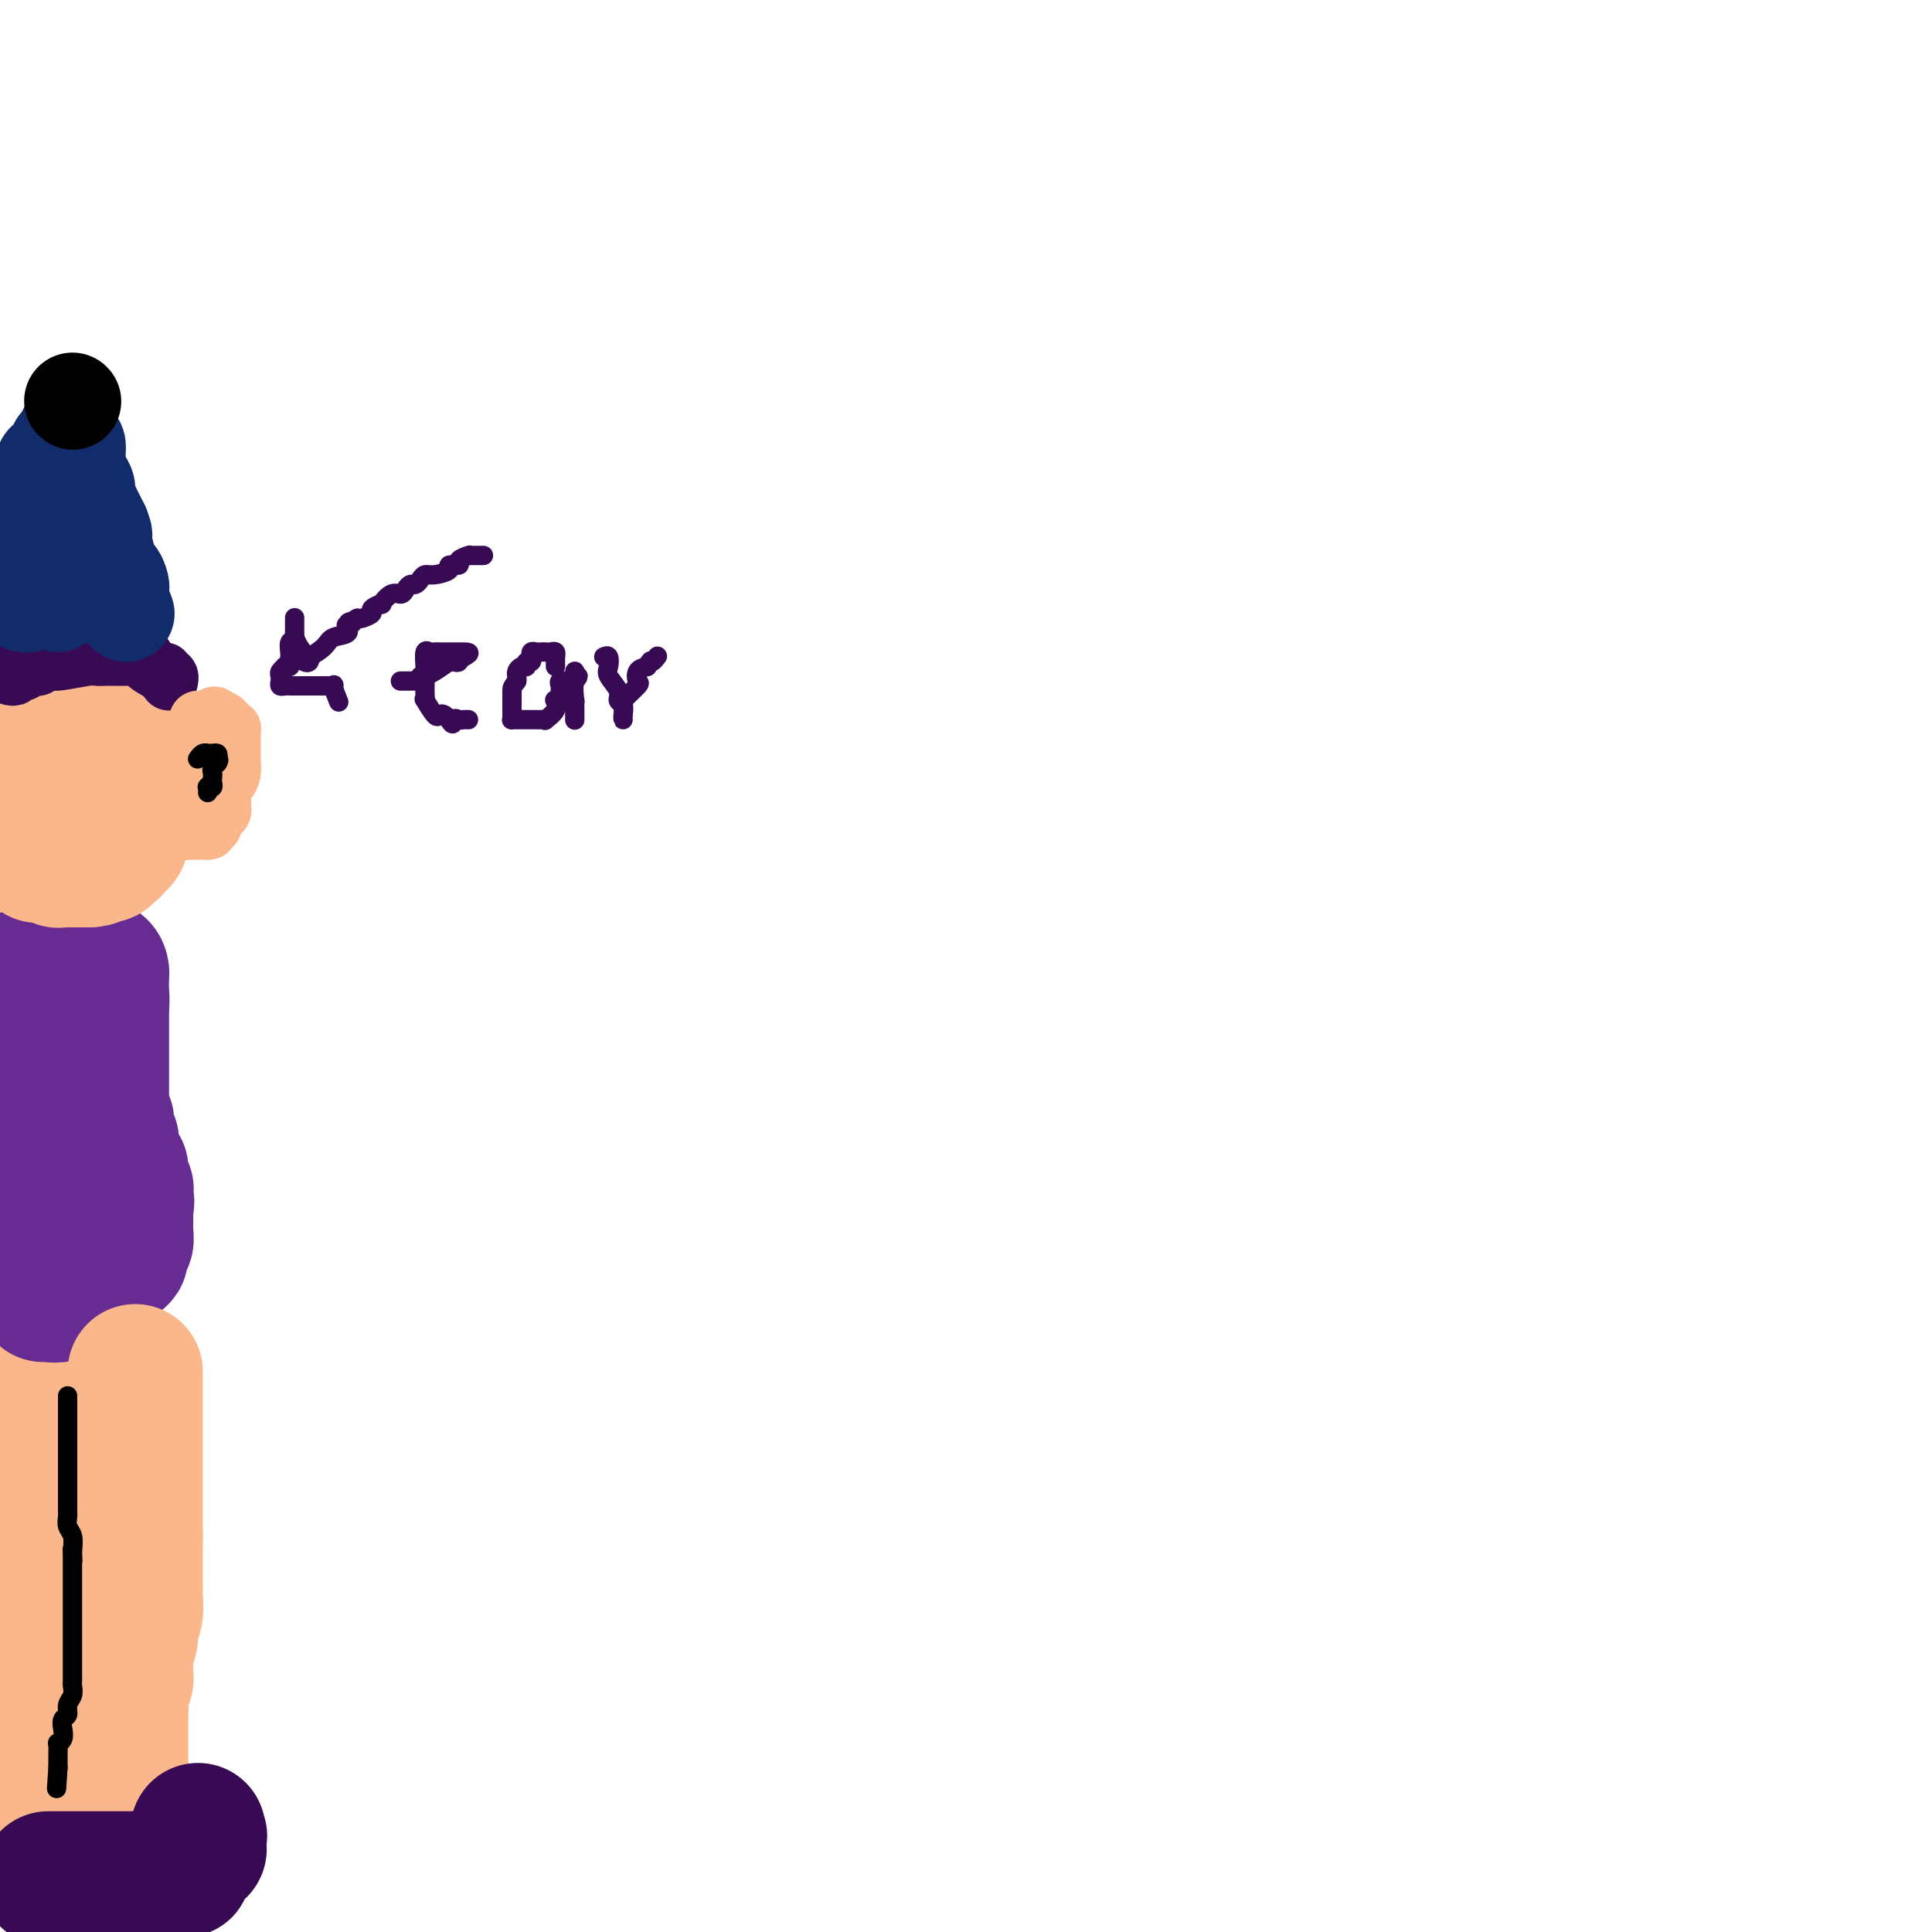 <svg viewBox='0 0 400 400' version='1.1' xmlns='http://www.w3.org/2000/svg' xmlns:xlink='http://www.w3.org/1999/xlink'><g fill='none' stroke='#FBB78C' stroke-width='28' stroke-linecap='round' stroke-linejoin='round'><path d='M7,281c-0.231,0.190 -0.462,0.379 -1,1c-0.538,0.621 -1.383,1.673 -2,2c-0.617,0.327 -1.007,-0.071 -1,0c0.007,0.071 0.409,0.610 0,1c-0.409,0.390 -1.630,0.629 -2,1c-0.370,0.371 0.111,0.874 0,1c-0.111,0.126 -0.814,-0.124 -1,0c-0.186,0.124 0.146,0.621 0,1c-0.146,0.379 -0.770,0.641 -1,1c-0.230,0.359 -0.066,0.817 0,1c0.066,0.183 0.033,0.092 0,0'/><path d='M-1,348c0.000,-0.178 0.000,-0.355 0,0c-0.000,0.355 -0.000,1.243 0,2c0.000,0.757 0.000,1.384 0,2c-0.000,0.616 -0.001,1.223 0,2c0.001,0.777 0.003,1.725 0,2c-0.003,0.275 -0.011,-0.124 0,0c0.011,0.124 0.040,0.769 0,1c-0.040,0.231 -0.150,0.048 0,0c0.150,-0.048 0.561,0.040 1,0c0.439,-0.040 0.905,-0.206 1,0c0.095,0.206 -0.182,0.784 0,1c0.182,0.216 0.822,0.068 1,0c0.178,-0.068 -0.106,-0.057 0,0c0.106,0.057 0.602,0.159 1,0c0.398,-0.159 0.699,-0.580 1,-1'/><path d='M4,357c0.778,-0.067 0.222,-0.733 0,-1c-0.222,-0.267 -0.111,-0.133 0,0'/><path d='M12,375c0.000,-0.295 0.000,-0.591 0,-1c0.000,-0.409 0.000,-0.933 0,-1c-0.000,-0.067 -0.000,0.323 0,0c0.000,-0.323 0.000,-1.357 0,-2c-0.000,-0.643 -0.000,-0.894 0,-1c0.000,-0.106 0.000,-0.069 0,0c0.000,0.069 0.000,0.168 0,0c0.000,-0.168 0.000,-0.603 0,-1c0.000,-0.397 0.000,-0.755 0,-1c0.000,-0.245 0.000,-0.378 0,-1c0.000,-0.622 0.000,-1.734 0,-2c0.000,-0.266 0.000,0.313 0,0c0.000,-0.313 0.000,-1.518 0,-2c0.000,-0.482 0.000,-0.241 0,0'/><path d='M12,363c0.000,-2.257 0.000,-1.901 0,-2c-0.000,-0.099 -0.000,-0.653 0,-1c0.000,-0.347 0.000,-0.488 0,-1c-0.000,-0.512 -0.000,-1.394 0,-2c0.000,-0.606 0.000,-0.936 0,-1c0.000,-0.064 0.000,0.136 0,0c0.000,-0.136 0.000,-0.609 0,-1c0.000,-0.391 0.000,-0.700 0,-1c0.000,-0.300 0.000,-0.591 0,-1c0.000,-0.409 0.000,-0.935 0,-1c0.000,-0.065 0.000,0.332 0,0c0.000,-0.332 0.000,-1.394 0,-2c0.000,-0.606 -0.000,-0.758 0,-1c0.000,-0.242 0.000,-0.575 0,-1c0.000,-0.425 0.000,-0.941 0,-1c0.000,-0.059 0.000,0.338 0,0c0.000,-0.338 0.000,-1.410 0,-2c0.000,-0.590 0.000,-0.697 0,-1c0.000,-0.303 0.000,-0.802 0,-1c0.000,-0.198 0.000,-0.096 0,0c0.000,0.096 0.000,0.184 0,0c0.000,-0.184 0.000,-0.641 0,-1c0.000,-0.359 0.000,-0.621 0,-1c0.000,-0.379 0.000,-0.876 0,-1c0.000,-0.124 0.000,0.124 0,0c0.000,-0.124 0.000,-0.621 0,-1c0.000,-0.379 0.000,-0.641 0,-1c0.000,-0.359 0.000,-0.817 0,-1c0.000,-0.183 0.000,-0.092 0,0'/><path d='M12,337c-0.016,-4.119 -0.057,-1.418 0,-1c0.057,0.418 0.212,-1.447 0,-2c-0.212,-0.553 -0.793,0.206 -1,0c-0.207,-0.206 -0.041,-1.377 0,-2c0.041,-0.623 -0.041,-0.696 0,-1c0.041,-0.304 0.207,-0.837 0,-1c-0.207,-0.163 -0.788,0.043 -1,0c-0.212,-0.043 -0.057,-0.337 0,-1c0.057,-0.663 0.015,-1.697 0,-2c-0.015,-0.303 -0.003,0.125 0,0c0.003,-0.125 -0.003,-0.803 0,-1c0.003,-0.197 0.015,0.088 0,0c-0.015,-0.088 -0.057,-0.548 0,-1c0.057,-0.452 0.211,-0.896 0,-1c-0.211,-0.104 -0.789,0.131 -1,0c-0.211,-0.131 -0.057,-0.627 0,-1c0.057,-0.373 0.015,-0.624 0,-1c-0.015,-0.376 -0.004,-0.879 0,-1c0.004,-0.121 0.001,0.139 0,0c-0.001,-0.139 -0.000,-0.678 0,-1c0.000,-0.322 0.000,-0.428 0,-1c-0.000,-0.572 -0.000,-1.611 0,-2c0.000,-0.389 0.000,-0.128 0,0c-0.000,0.128 -0.000,0.122 0,0c0.000,-0.122 0.000,-0.362 0,-1c-0.000,-0.638 -0.000,-1.676 0,-2c0.000,-0.324 0.000,0.067 0,0c-0.000,-0.067 -0.000,-0.590 0,-1c0.000,-0.410 0.000,-0.705 0,-1'/><path d='M9,312c-0.464,-4.067 -0.125,-1.734 0,-1c0.125,0.734 0.037,-0.132 0,-1c-0.037,-0.868 -0.024,-1.738 0,-2c0.024,-0.262 0.058,0.085 0,0c-0.058,-0.085 -0.209,-0.600 0,-1c0.209,-0.400 0.778,-0.684 1,-1c0.222,-0.316 0.098,-0.663 0,-1c-0.098,-0.337 -0.170,-0.663 0,-1c0.170,-0.337 0.582,-0.686 1,-1c0.418,-0.314 0.843,-0.594 1,-1c0.157,-0.406 0.045,-0.939 0,-1c-0.045,-0.061 -0.022,0.349 0,0c0.022,-0.349 0.044,-1.455 0,-2c-0.044,-0.545 -0.155,-0.527 0,-1c0.155,-0.473 0.576,-1.437 1,-2c0.424,-0.563 0.849,-0.724 1,-1c0.151,-0.276 0.027,-0.665 0,-1c-0.027,-0.335 0.044,-0.616 0,-1c-0.044,-0.384 -0.204,-0.873 0,-1c0.204,-0.127 0.773,0.106 1,0c0.227,-0.106 0.114,-0.553 0,-1'/><path d='M15,291c0.929,-3.488 0.253,-1.708 0,-1c-0.253,0.708 -0.082,0.343 0,0c0.082,-0.343 0.074,-0.665 0,-1c-0.074,-0.335 -0.216,-0.682 0,-1c0.216,-0.318 0.790,-0.606 1,-1c0.210,-0.394 0.056,-0.893 0,-1c-0.056,-0.107 -0.015,0.179 0,0c0.015,-0.179 0.004,-0.822 0,-1c-0.004,-0.178 -0.001,0.110 0,0c0.001,-0.110 0.000,-0.617 0,-1c-0.000,-0.383 -0.000,-0.640 0,-1c0.000,-0.360 0.000,-0.821 0,-1c-0.000,-0.179 -0.000,-0.076 0,0c0.000,0.076 0.000,0.125 0,0c-0.000,-0.125 -0.000,-0.425 0,-1c0.000,-0.575 0.000,-1.424 0,-2c-0.000,-0.576 -0.000,-0.879 0,-1c0.000,-0.121 0.000,-0.061 0,0'/></g>
<g fill='none' stroke='#672C91' stroke-width='28' stroke-linecap='round' stroke-linejoin='round'><path d='M9,268c0.182,-0.035 0.365,-0.070 1,0c0.635,0.070 1.723,0.244 2,0c0.277,-0.244 -0.257,-0.906 0,-1c0.257,-0.094 1.305,0.379 2,0c0.695,-0.379 1.037,-1.612 1,-2c-0.037,-0.388 -0.452,0.069 0,0c0.452,-0.069 1.770,-0.664 3,-1c1.230,-0.336 2.372,-0.412 3,-1c0.628,-0.588 0.742,-1.686 1,-2c0.258,-0.314 0.661,0.156 1,0c0.339,-0.156 0.613,-0.939 1,-1c0.387,-0.061 0.888,0.601 1,0c0.112,-0.601 -0.166,-2.464 0,-3c0.166,-0.536 0.777,0.256 1,0c0.223,-0.256 0.060,-1.560 0,-2c-0.060,-0.440 -0.016,-0.016 0,0c0.016,0.016 0.004,-0.377 0,-1c-0.004,-0.623 -0.001,-1.475 0,-2c0.001,-0.525 0.000,-0.721 0,-1c-0.000,-0.279 -0.000,-0.639 0,-1'/><path d='M26,250c0.463,-1.903 0.120,-1.161 0,-1c-0.120,0.161 -0.017,-0.257 0,-1c0.017,-0.743 -0.051,-1.809 0,-2c0.051,-0.191 0.220,0.492 0,0c-0.220,-0.492 -0.829,-2.159 -1,-3c-0.171,-0.841 0.098,-0.855 0,-1c-0.098,-0.145 -0.561,-0.420 -1,-1c-0.439,-0.580 -0.853,-1.465 -1,-2c-0.147,-0.535 -0.025,-0.721 0,-1c0.025,-0.279 -0.046,-0.652 0,-1c0.046,-0.348 0.210,-0.671 0,-1c-0.210,-0.329 -0.792,-0.665 -1,-1c-0.208,-0.335 -0.042,-0.669 0,-1c0.042,-0.331 -0.041,-0.658 0,-1c0.041,-0.342 0.207,-0.697 0,-1c-0.207,-0.303 -0.788,-0.552 -1,-1c-0.212,-0.448 -0.057,-1.093 0,-2c0.057,-0.907 0.015,-2.075 0,-3c-0.015,-0.925 -0.004,-1.608 0,-2c0.004,-0.392 0.001,-0.494 0,-1c-0.001,-0.506 -0.000,-1.417 0,-2c0.000,-0.583 0.000,-0.839 0,-1c-0.000,-0.161 -0.000,-0.227 0,-1c0.000,-0.773 0.000,-2.254 0,-3c-0.000,-0.746 -0.000,-0.758 0,-1c0.000,-0.242 0.000,-0.712 0,-1c-0.000,-0.288 -0.000,-0.392 0,-1c0.000,-0.608 0.000,-1.720 0,-2c-0.000,-0.280 -0.000,0.271 0,0c0.000,-0.271 0.000,-1.363 0,-2c-0.000,-0.637 -0.000,-0.818 0,-1'/><path d='M21,208c-0.774,-6.630 -0.207,-2.207 0,-1c0.207,1.207 0.056,-0.804 0,-2c-0.056,-1.196 -0.017,-1.578 0,-2c0.017,-0.422 0.011,-0.884 0,-1c-0.011,-0.116 -0.027,0.112 0,0c0.027,-0.112 0.096,-0.566 0,-1c-0.096,-0.434 -0.357,-0.848 -1,-1c-0.643,-0.152 -1.667,-0.041 -2,0c-0.333,0.041 0.026,0.011 0,0c-0.026,-0.011 -0.438,-0.003 -1,0c-0.562,0.003 -1.274,0.001 -2,0c-0.726,-0.001 -1.465,-0.000 -2,0c-0.535,0.000 -0.864,0.000 -1,0c-0.136,-0.000 -0.078,-0.000 0,0c0.078,0.000 0.176,0.000 0,0c-0.176,-0.000 -0.624,-0.000 -1,0c-0.376,0.000 -0.679,0.000 -1,0c-0.321,-0.000 -0.661,-0.000 -1,0'/><path d='M9,200c-2.083,0.423 -1.290,2.480 -1,4c0.290,1.520 0.078,2.501 0,3c-0.078,0.499 -0.021,0.515 0,1c0.021,0.485 0.006,1.438 0,2c-0.006,0.562 -0.002,0.732 0,1c0.002,0.268 0.000,0.634 0,1c-0.000,0.366 -0.000,0.732 0,1c0.000,0.268 0.000,0.438 0,1c-0.000,0.562 -0.001,1.516 0,2c0.001,0.484 0.004,0.497 0,1c-0.004,0.503 -0.016,1.496 0,2c0.016,0.504 0.061,0.520 0,1c-0.061,0.480 -0.226,1.423 0,2c0.226,0.577 0.845,0.789 1,1c0.155,0.211 -0.152,0.423 0,1c0.152,0.577 0.762,1.520 1,2c0.238,0.480 0.102,0.497 0,1c-0.102,0.503 -0.171,1.491 0,2c0.171,0.509 0.582,0.539 1,1c0.418,0.461 0.844,1.354 1,2c0.156,0.646 0.042,1.047 0,1c-0.042,-0.047 -0.011,-0.541 0,0c0.011,0.541 0.003,2.116 0,3c-0.003,0.884 -0.002,1.076 0,1c0.002,-0.076 0.003,-0.421 0,0c-0.003,0.421 -0.011,1.608 0,2c0.011,0.392 0.041,-0.010 0,0c-0.041,0.010 -0.155,0.431 0,1c0.155,0.569 0.577,1.284 1,2'/><path d='M13,242c0.774,3.216 0.207,1.257 0,1c-0.207,-0.257 -0.056,1.188 0,2c0.056,0.812 0.015,0.990 0,1c-0.015,0.010 -0.004,-0.147 0,0c0.004,0.147 0.001,0.599 0,1c-0.001,0.401 -0.000,0.752 0,1c0.000,0.248 0.000,0.395 0,1c-0.000,0.605 -0.000,1.668 0,2c0.000,0.332 0.000,-0.069 0,0c-0.000,0.069 -0.000,0.606 0,1c0.000,0.394 0.000,0.645 0,1c-0.000,0.355 -0.000,0.816 0,1c0.000,0.184 0.000,0.092 0,0'/></g>
<g fill='none' stroke='#FBB78C' stroke-width='28' stroke-linecap='round' stroke-linejoin='round'><path d='M28,284c0.000,0.658 0.000,1.316 0,2c0.000,0.684 0.000,1.396 0,2c0.000,0.604 0.000,1.102 0,2c-0.000,0.898 0.000,2.196 0,3c0.000,0.804 -0.000,1.112 0,2c0.000,0.888 0.000,2.355 0,3c0.000,0.645 0.000,0.467 0,1c0.000,0.533 -0.000,1.775 0,2c0.000,0.225 -0.000,-0.569 0,0c0.000,0.569 0.000,2.499 0,3c-0.000,0.501 -0.000,-0.429 0,0c0.000,0.429 0.000,2.215 0,3c-0.000,0.785 0.000,0.567 0,1c0.000,0.433 -0.000,1.516 0,2c0.000,0.484 0.000,0.367 0,1c0.000,0.633 -0.000,2.015 0,3c0.000,0.985 0.000,1.573 0,2c0.000,0.427 -0.000,0.693 0,1c0.000,0.307 0.000,0.653 0,1'/><path d='M28,318c0.000,5.354 0.000,1.738 0,1c-0.000,-0.738 -0.000,1.401 0,2c0.000,0.599 0.000,-0.344 0,0c-0.000,0.344 -0.000,1.974 0,3c0.000,1.026 0.001,1.446 0,2c-0.001,0.554 -0.004,1.241 0,2c0.004,0.759 0.016,1.592 0,2c-0.016,0.408 -0.061,0.393 0,1c0.061,0.607 0.226,1.835 0,3c-0.226,1.165 -0.845,2.265 -1,3c-0.155,0.735 0.154,1.104 0,2c-0.154,0.896 -0.772,2.318 -1,3c-0.228,0.682 -0.065,0.623 0,1c0.065,0.377 0.031,1.189 0,2c-0.031,0.811 -0.061,1.622 0,2c0.061,0.378 0.212,0.322 0,1c-0.212,0.678 -0.789,2.090 -1,3c-0.211,0.910 -0.057,1.319 0,2c0.057,0.681 0.015,1.634 0,2c-0.015,0.366 -0.004,0.143 0,1c0.004,0.857 0.001,2.792 0,4c-0.001,1.208 -0.000,1.688 0,2c0.000,0.312 0.000,0.454 0,1c-0.000,0.546 -0.000,1.494 0,2c0.000,0.506 0.000,0.569 0,1c-0.000,0.431 -0.000,1.229 0,2c0.000,0.771 0.000,1.516 0,2c-0.000,0.484 -0.000,0.707 0,1c0.000,0.293 0.000,0.656 0,1c-0.000,0.344 -0.000,0.670 0,1c0.000,0.330 0.000,0.665 0,1'/><path d='M25,374c-0.448,8.841 -0.067,2.942 0,1c0.067,-1.942 -0.178,0.072 0,1c0.178,0.928 0.780,0.769 1,1c0.220,0.231 0.059,0.853 0,1c-0.059,0.147 -0.016,-0.182 0,0c0.016,0.182 0.004,0.876 0,1c-0.004,0.124 -0.001,-0.320 0,0c0.001,0.320 0.000,1.405 0,2c-0.000,0.595 -0.000,0.699 0,1c0.000,0.301 0.000,0.800 0,1c-0.000,0.200 -0.000,0.100 0,0'/><path d='M18,150c0.120,-0.007 0.239,-0.014 0,0c-0.239,0.014 -0.838,0.050 -1,0c-0.162,-0.050 0.111,-0.187 0,0c-0.111,0.187 -0.608,0.696 -1,1c-0.392,0.304 -0.680,0.401 -1,1c-0.320,0.599 -0.672,1.699 -1,2c-0.328,0.301 -0.631,-0.196 -1,0c-0.369,0.196 -0.802,1.085 -1,2c-0.198,0.915 -0.161,1.856 0,2c0.161,0.144 0.446,-0.508 0,0c-0.446,0.508 -1.622,2.178 -2,3c-0.378,0.822 0.042,0.798 0,1c-0.042,0.202 -0.547,0.632 -1,1c-0.453,0.368 -0.853,0.676 -1,1c-0.147,0.324 -0.042,0.664 0,1c0.042,0.336 0.021,0.668 0,1'/><path d='M8,166c-1.713,2.731 -0.994,1.559 -1,1c-0.006,-0.559 -0.737,-0.503 -1,0c-0.263,0.503 -0.056,1.455 0,2c0.056,0.545 -0.037,0.685 0,1c0.037,0.315 0.206,0.805 0,1c-0.206,0.195 -0.787,0.095 -1,0c-0.213,-0.095 -0.058,-0.185 0,0c0.058,0.185 0.019,0.646 0,1c-0.019,0.354 -0.016,0.603 0,1c0.016,0.397 0.047,0.943 0,1c-0.047,0.057 -0.170,-0.373 0,0c0.170,0.373 0.633,1.550 1,2c0.367,0.450 0.636,0.173 1,0c0.364,-0.173 0.822,-0.244 1,0c0.178,0.244 0.076,0.801 0,1c-0.076,0.199 -0.125,0.039 0,0c0.125,-0.039 0.424,0.042 1,0c0.576,-0.042 1.429,-0.207 2,0c0.571,0.207 0.860,0.788 1,1c0.140,0.212 0.131,0.057 0,0c-0.131,-0.057 -0.385,-0.015 0,0c0.385,0.015 1.409,0.004 2,0c0.591,-0.004 0.750,-0.001 1,0c0.250,0.001 0.593,0.000 1,0c0.407,-0.000 0.879,-0.000 1,0c0.121,0.000 -0.108,0.000 0,0c0.108,-0.000 0.554,-0.000 1,0'/><path d='M18,178c2.244,0.082 1.854,-0.714 2,-1c0.146,-0.286 0.827,-0.062 1,0c0.173,0.062 -0.161,-0.039 0,0c0.161,0.039 0.817,0.218 1,0c0.183,-0.218 -0.108,-0.832 0,-1c0.108,-0.168 0.616,0.110 1,0c0.384,-0.110 0.643,-0.607 1,-1c0.357,-0.393 0.813,-0.682 1,-1c0.187,-0.318 0.105,-0.666 0,-1c-0.105,-0.334 -0.235,-0.653 0,-1c0.235,-0.347 0.833,-0.720 1,-1c0.167,-0.280 -0.099,-0.466 0,-1c0.099,-0.534 0.562,-1.418 1,-2c0.438,-0.582 0.849,-0.864 1,-1c0.151,-0.136 0.040,-0.126 0,0c-0.040,0.126 -0.011,0.370 0,0c0.011,-0.370 0.003,-1.352 0,-2c-0.003,-0.648 -0.001,-0.961 0,-1c0.001,-0.039 0.000,0.198 0,0c-0.000,-0.198 -0.000,-0.830 0,-1c0.000,-0.170 0.000,0.122 0,0c-0.000,-0.122 -0.000,-0.660 0,-1c0.000,-0.340 0.000,-0.483 0,-1c-0.000,-0.517 -0.000,-1.408 0,-2c0.000,-0.592 0.000,-0.883 0,-1c-0.000,-0.117 -0.000,-0.058 0,0'/><path d='M28,158c0.619,-2.808 0.167,-1.327 0,-1c-0.167,0.327 -0.049,-0.500 0,-1c0.049,-0.500 0.028,-0.673 0,-1c-0.028,-0.327 -0.063,-0.808 0,-1c0.063,-0.192 0.224,-0.094 0,0c-0.224,0.094 -0.834,0.182 -1,0c-0.166,-0.182 0.110,-0.636 0,-1c-0.110,-0.364 -0.606,-0.637 -1,-1c-0.394,-0.363 -0.684,-0.815 -1,-1c-0.316,-0.185 -0.656,-0.102 -1,0c-0.344,0.102 -0.691,0.224 -1,0c-0.309,-0.224 -0.580,-0.792 -1,-1c-0.420,-0.208 -0.990,-0.056 -1,0c-0.010,0.056 0.541,0.015 0,0c-0.541,-0.015 -2.172,-0.004 -3,0c-0.828,0.004 -0.853,0.001 -1,0c-0.147,-0.001 -0.418,-0.000 -1,0c-0.582,0.000 -1.476,0.000 -2,0c-0.524,-0.000 -0.676,-0.000 -1,0c-0.324,0.000 -0.818,0.000 -1,0c-0.182,-0.000 -0.052,-0.000 0,0c0.052,0.000 0.026,0.000 0,0'/></g>
<g fill='none' stroke='#370A53' stroke-width='12' stroke-linecap='round' stroke-linejoin='round'><path d='M2,140c0.445,0.111 0.889,0.222 1,0c0.111,-0.222 -0.112,-0.778 0,-1c0.112,-0.222 0.560,-0.111 1,0c0.440,0.111 0.874,0.222 1,0c0.126,-0.222 -0.054,-0.777 0,-1c0.054,-0.223 0.343,-0.112 1,0c0.657,0.112 1.682,0.226 2,0c0.318,-0.226 -0.069,-0.793 0,-1c0.069,-0.207 0.596,-0.056 1,0c0.404,0.056 0.687,0.016 1,0c0.313,-0.016 0.657,-0.008 1,0'/><path d='M11,137c1.279,-0.403 -0.022,0.088 1,0c1.022,-0.088 4.368,-0.756 6,-1c1.632,-0.244 1.552,-0.065 2,0c0.448,0.065 1.426,0.018 2,0c0.574,-0.018 0.745,-0.005 1,0c0.255,0.005 0.593,0.001 1,0c0.407,-0.001 0.884,-0.000 1,0c0.116,0.000 -0.129,0.000 0,0c0.129,-0.000 0.631,-0.001 1,0c0.369,0.001 0.604,0.002 1,0c0.396,-0.002 0.954,-0.007 1,0c0.046,0.007 -0.418,0.025 0,0c0.418,-0.025 1.719,-0.094 2,0c0.281,0.094 -0.457,0.350 0,1c0.457,0.650 2.108,1.695 3,2c0.892,0.305 1.024,-0.128 1,0c-0.024,0.128 -0.202,0.819 0,1c0.202,0.181 0.786,-0.147 1,0c0.214,0.147 0.058,0.770 0,1c-0.058,0.230 -0.016,0.066 0,0c0.016,-0.066 0.008,-0.033 0,0'/></g>
<g fill='none' stroke='#122B6A' stroke-width='20' stroke-linecap='round' stroke-linejoin='round'><path d='M12,125c0.000,-0.355 0.000,-0.710 0,-1c0.000,-0.290 0.000,-0.515 0,-1c-0.000,-0.485 -0.000,-1.229 0,-2c0.000,-0.771 0.000,-1.568 0,-2c-0.000,-0.432 -0.000,-0.500 0,-1c0.000,-0.500 0.000,-1.433 0,-2c0.000,-0.567 0.000,-0.768 0,-1c0.000,-0.232 0.000,-0.496 0,-1c0.000,-0.504 0.000,-1.247 0,-2c0.000,-0.753 0.000,-1.514 0,-2c0.000,-0.486 0.000,-0.697 0,-1c0.000,-0.303 0.000,-0.697 0,-1c0.000,-0.303 0.000,-0.515 0,-1c0.000,-0.485 -0.000,-1.243 0,-2c0.000,-0.757 0.000,-1.511 0,-2c0.000,-0.489 0.000,-0.711 0,-1c0.000,-0.289 0.000,-0.644 0,-1'/><path d='M12,101c0.226,-4.054 0.792,-2.190 1,-2c0.208,0.190 0.060,-1.294 0,-2c-0.060,-0.706 -0.030,-0.633 0,-1c0.030,-0.367 0.061,-1.173 0,-2c-0.061,-0.827 -0.212,-1.674 0,-2c0.212,-0.326 0.789,-0.129 1,0c0.211,0.129 0.055,0.192 0,0c-0.055,-0.192 -0.011,-0.638 0,-1c0.011,-0.362 -0.012,-0.638 0,-1c0.012,-0.362 0.060,-0.808 0,-1c-0.060,-0.192 -0.227,-0.130 0,0c0.227,0.130 0.848,0.328 1,1c0.152,0.672 -0.165,1.818 0,2c0.165,0.182 0.814,-0.601 1,0c0.186,0.601 -0.090,2.586 0,4c0.090,1.414 0.544,2.257 1,3c0.456,0.743 0.912,1.387 1,2c0.088,0.613 -0.193,1.195 0,2c0.193,0.805 0.860,1.832 1,2c0.140,0.168 -0.246,-0.523 0,0c0.246,0.523 1.123,2.262 2,4'/><path d='M21,109c1.079,2.917 0.275,1.210 0,1c-0.275,-0.210 -0.021,1.078 0,2c0.021,0.922 -0.190,1.477 0,2c0.190,0.523 0.783,1.015 1,1c0.217,-0.015 0.058,-0.537 0,0c-0.058,0.537 -0.016,2.133 0,3c0.016,0.867 0.004,1.007 0,1c-0.004,-0.007 -0.000,-0.159 0,0c0.000,0.159 -0.003,0.631 0,1c0.003,0.369 0.011,0.635 0,1c-0.011,0.365 -0.041,0.829 0,1c0.041,0.171 0.155,0.049 0,0c-0.155,-0.049 -0.577,-0.024 -1,0'/><path d='M21,122c0.048,2.011 0.169,0.538 0,0c-0.169,-0.538 -0.628,-0.140 -1,0c-0.372,0.140 -0.657,0.024 -1,0c-0.343,-0.024 -0.745,0.046 -1,0c-0.255,-0.046 -0.365,-0.209 -1,0c-0.635,0.209 -1.795,0.788 -2,1c-0.205,0.212 0.546,0.056 0,0c-0.546,-0.056 -2.389,-0.011 -3,0c-0.611,0.011 0.009,-0.011 0,0c-0.009,0.011 -0.646,0.054 -1,0c-0.354,-0.054 -0.423,-0.207 -1,0c-0.577,0.207 -1.661,0.773 -2,1c-0.339,0.227 0.067,0.113 0,0c-0.067,-0.113 -0.605,-0.226 -1,0c-0.395,0.226 -0.645,0.792 -1,1c-0.355,0.208 -0.816,0.060 -1,0c-0.184,-0.060 -0.092,-0.030 0,0'/><path d='M5,125c-2.475,-0.187 -0.663,-2.154 0,-3c0.663,-0.846 0.178,-0.572 0,-1c-0.178,-0.428 -0.048,-1.559 0,-2c0.048,-0.441 0.013,-0.192 0,0c-0.013,0.192 -0.005,0.328 0,0c0.005,-0.328 0.005,-1.121 0,-2c-0.005,-0.879 -0.015,-1.846 0,-2c0.015,-0.154 0.057,0.505 0,0c-0.057,-0.505 -0.211,-2.174 0,-3c0.211,-0.826 0.788,-0.811 1,-1c0.212,-0.189 0.060,-0.583 0,-1c-0.060,-0.417 -0.026,-0.856 0,-1c0.026,-0.144 0.046,0.007 0,0c-0.046,-0.007 -0.156,-0.173 0,-1c0.156,-0.827 0.578,-2.316 1,-3c0.422,-0.684 0.844,-0.565 1,-1c0.156,-0.435 0.046,-1.425 0,-2c-0.046,-0.575 -0.027,-0.735 0,-1c0.027,-0.265 0.063,-0.634 0,-1c-0.063,-0.366 -0.224,-0.728 0,-1c0.224,-0.272 0.834,-0.454 1,-1c0.166,-0.546 -0.113,-1.457 0,-2c0.113,-0.543 0.619,-0.720 1,-1c0.381,-0.280 0.637,-0.663 1,-1c0.363,-0.337 0.833,-0.626 1,-1c0.167,-0.374 0.031,-0.832 0,-1c-0.031,-0.168 0.043,-0.045 0,0c-0.043,0.045 -0.204,0.012 0,0c0.204,-0.012 0.773,-0.003 1,0c0.227,0.003 0.114,0.002 0,0'/><path d='M13,92c0.995,-1.076 0.984,-0.267 1,0c0.016,0.267 0.060,-0.007 0,0c-0.060,0.007 -0.223,0.295 0,1c0.223,0.705 0.832,1.828 1,3c0.168,1.172 -0.106,2.392 0,3c0.106,0.608 0.593,0.605 1,1c0.407,0.395 0.735,1.188 1,2c0.265,0.812 0.466,1.643 1,3c0.534,1.357 1.400,3.241 2,4c0.600,0.759 0.934,0.394 1,1c0.066,0.606 -0.136,2.183 0,3c0.136,0.817 0.611,0.874 1,2c0.389,1.126 0.693,3.320 1,4c0.307,0.680 0.618,-0.154 1,0c0.382,0.154 0.834,1.294 1,2c0.166,0.706 0.044,0.976 0,1c-0.044,0.024 -0.012,-0.200 0,0c0.012,0.200 0.003,0.823 0,1c-0.003,0.177 -0.001,-0.092 0,0c0.001,0.092 0.000,0.546 0,1'/><path d='M25,124c2.000,5.333 1.000,2.667 0,0'/></g>
<g fill='none' stroke='#000000' stroke-width='20' stroke-linecap='round' stroke-linejoin='round'><path d='M15,83c0.000,0.000 0.100,0.100 0.1,0.1'/></g>
<g fill='none' stroke='#000000' stroke-width='4' stroke-linecap='round' stroke-linejoin='round'><path d='M14,289c0.000,0.501 0.000,1.002 0,1c-0.000,-0.002 -0.000,-0.508 0,0c0.000,0.508 0.000,2.030 0,3c-0.000,0.970 -0.000,1.386 0,2c0.000,0.614 0.000,1.424 0,2c-0.000,0.576 -0.000,0.918 0,1c0.000,0.082 0.000,-0.094 0,0c-0.000,0.094 -0.000,0.459 0,1c0.000,0.541 0.000,1.258 0,2c-0.000,0.742 -0.000,1.508 0,2c0.000,0.492 0.000,0.708 0,1c-0.000,0.292 -0.000,0.658 0,1c0.000,0.342 0.000,0.659 0,1c-0.000,0.341 -0.000,0.708 0,1c0.000,0.292 0.000,0.511 0,1c-0.000,0.489 -0.001,1.247 0,2c0.001,0.753 0.004,1.499 0,2c-0.004,0.501 -0.015,0.756 0,1c0.015,0.244 0.056,0.478 0,1c-0.056,0.522 -0.207,1.333 0,2c0.207,0.667 0.774,1.191 1,2c0.226,0.809 0.113,1.905 0,3'/><path d='M15,321c0.155,4.876 0.041,1.066 0,0c-0.041,-1.066 -0.011,0.611 0,2c0.011,1.389 0.003,2.491 0,3c-0.003,0.509 -0.001,0.426 0,1c0.001,0.574 0.000,1.806 0,3c-0.000,1.194 -0.000,2.351 0,3c0.000,0.649 0.000,0.789 0,1c-0.000,0.211 -0.000,0.494 0,1c0.000,0.506 -0.000,1.234 0,2c0.000,0.766 0.000,1.570 0,2c-0.000,0.430 -0.000,0.486 0,1c0.000,0.514 0.000,1.486 0,2c-0.000,0.514 -0.000,0.571 0,1c0.000,0.429 0.001,1.231 0,2c-0.001,0.769 -0.004,1.504 0,2c0.004,0.496 0.016,0.753 0,1c-0.016,0.247 -0.061,0.485 0,1c0.061,0.515 0.226,1.307 0,2c-0.226,0.693 -0.844,1.288 -1,2c-0.156,0.712 0.151,1.540 0,2c-0.151,0.460 -0.758,0.552 -1,1c-0.242,0.448 -0.117,1.251 0,2c0.117,0.749 0.228,1.443 0,2c-0.228,0.557 -0.793,0.976 -1,1c-0.207,0.024 -0.055,-0.348 0,0c0.055,0.348 0.015,1.417 0,2c-0.015,0.583 -0.004,0.682 0,1c0.004,0.318 0.001,0.855 0,1c-0.001,0.145 -0.000,-0.101 0,0c0.000,0.101 0.000,0.551 0,1'/><path d='M12,366c-0.500,7.500 -0.250,3.750 0,0'/></g>
<g fill='none' stroke='#FBB78C' stroke-width='12' stroke-linecap='round' stroke-linejoin='round'><path d='M44,154c-0.000,0.331 -0.000,0.661 0,1c0.000,0.339 0.001,0.686 0,1c-0.001,0.314 -0.004,0.594 0,1c0.004,0.406 0.016,0.938 0,1c-0.016,0.062 -0.061,-0.347 0,0c0.061,0.347 0.226,1.451 0,2c-0.226,0.549 -0.845,0.542 -1,1c-0.155,0.458 0.154,1.380 0,2c-0.154,0.620 -0.772,0.936 -1,1c-0.228,0.064 -0.065,-0.125 0,0c0.065,0.125 0.033,0.562 0,1'/><path d='M42,165c-0.548,1.860 -0.917,1.009 -1,1c-0.083,-0.009 0.121,0.823 0,1c-0.121,0.177 -0.567,-0.303 -1,0c-0.433,0.303 -0.853,1.388 -1,2c-0.147,0.612 -0.021,0.753 0,1c0.021,0.247 -0.062,0.602 0,1c0.062,0.398 0.268,0.839 0,1c-0.268,0.161 -1.010,0.043 -1,0c0.010,-0.043 0.772,-0.012 1,0c0.228,0.012 -0.080,0.003 0,0c0.080,-0.003 0.546,-0.001 1,0c0.454,0.001 0.895,0.000 1,0c0.105,-0.000 -0.126,-0.000 0,0c0.126,0.000 0.607,0.000 1,0c0.393,-0.000 0.696,-0.000 1,0'/><path d='M43,172c0.635,0.083 0.223,-0.709 0,-1c-0.223,-0.291 -0.257,-0.081 0,0c0.257,0.081 0.804,0.033 1,0c0.196,-0.033 0.042,-0.051 0,0c-0.042,0.051 0.027,0.170 0,0c-0.027,-0.170 -0.151,-0.630 0,-1c0.151,-0.370 0.576,-0.648 1,-1c0.424,-0.352 0.849,-0.776 1,-1c0.151,-0.224 0.030,-0.247 0,-1c-0.030,-0.753 0.030,-2.234 0,-3c-0.030,-0.766 -0.152,-0.816 0,-1c0.152,-0.184 0.577,-0.501 1,-1c0.423,-0.499 0.846,-1.180 1,-2c0.154,-0.820 0.041,-1.779 0,-2c-0.041,-0.221 -0.011,0.294 0,0c0.011,-0.294 0.003,-1.399 0,-2c-0.003,-0.601 -0.001,-0.699 0,-1c0.001,-0.301 -0.000,-0.806 0,-1c0.000,-0.194 0.001,-0.076 0,0c-0.001,0.076 -0.003,0.108 0,0c0.003,-0.108 0.012,-0.358 0,-1c-0.012,-0.642 -0.045,-1.675 0,-2c0.045,-0.325 0.167,0.057 0,0c-0.167,-0.057 -0.622,-0.554 -1,-1c-0.378,-0.446 -0.679,-0.842 -1,-1c-0.321,-0.158 -0.660,-0.079 -1,0'/><path d='M45,149c-0.704,-1.702 -0.963,-0.456 -1,0c-0.037,0.456 0.147,0.122 0,0c-0.147,-0.122 -0.627,-0.033 -1,0c-0.373,0.033 -0.639,0.009 -1,0c-0.361,-0.009 -0.817,-0.003 -1,0c-0.183,0.003 -0.091,0.001 0,0'/></g>
<g fill='none' stroke='#000000' stroke-width='4' stroke-linecap='round' stroke-linejoin='round'><path d='M41,157c-0.081,0.113 -0.161,0.226 0,0c0.161,-0.226 0.564,-0.793 1,-1c0.436,-0.207 0.905,-0.056 1,0c0.095,0.056 -0.185,0.018 0,0c0.185,-0.018 0.833,-0.015 1,0c0.167,0.015 -0.147,0.043 0,0c0.147,-0.043 0.756,-0.155 1,0c0.244,0.155 0.122,0.578 0,1'/><path d='M45,157c0.603,0.239 0.109,0.838 0,1c-0.109,0.162 0.167,-0.111 0,0c-0.167,0.111 -0.776,0.608 -1,1c-0.224,0.392 -0.064,0.680 0,1c0.064,0.320 0.031,0.673 0,1c-0.031,0.327 -0.061,0.627 0,1c0.061,0.373 0.212,0.818 0,1c-0.212,0.182 -0.789,0.101 -1,0c-0.211,-0.101 -0.057,-0.223 0,0c0.057,0.223 0.015,0.791 0,1c-0.015,0.209 -0.004,0.060 0,0c0.004,-0.060 0.002,-0.030 0,0'/></g>
<g fill='none' stroke='#370A53' stroke-width='4' stroke-linecap='round' stroke-linejoin='round'><path d='M100,115c0.091,0.000 0.181,0.000 0,0c-0.181,-0.000 -0.635,-0.001 -1,0c-0.365,0.001 -0.642,0.003 -1,0c-0.358,-0.003 -0.798,-0.011 -1,0c-0.202,0.011 -0.168,0.041 0,0c0.168,-0.041 0.468,-0.152 0,0c-0.468,0.152 -1.704,0.566 -2,1c-0.296,0.434 0.349,0.886 0,1c-0.349,0.114 -1.690,-0.110 -2,0c-0.310,0.110 0.411,0.555 0,1c-0.411,0.445 -1.955,0.889 -3,1c-1.045,0.111 -1.589,-0.111 -2,0c-0.411,0.111 -0.687,0.556 -1,1c-0.313,0.444 -0.664,0.887 -1,1c-0.336,0.113 -0.659,-0.106 -1,0c-0.341,0.106 -0.702,0.535 -1,1c-0.298,0.465 -0.533,0.965 -1,1c-0.467,0.035 -1.167,-0.394 -2,0c-0.833,0.394 -1.799,1.612 -2,2c-0.201,0.388 0.363,-0.053 0,0c-0.363,0.053 -1.654,0.602 -2,1c-0.346,0.398 0.253,0.646 0,1c-0.253,0.354 -1.358,0.816 -2,1c-0.642,0.184 -0.821,0.092 -1,0'/><path d='M74,128c-4.176,2.267 -1.617,1.436 -1,1c0.617,-0.436 -0.707,-0.477 -1,0c-0.293,0.477 0.447,1.472 0,2c-0.447,0.528 -2.080,0.590 -3,1c-0.920,0.410 -1.125,1.168 -2,2c-0.875,0.832 -2.420,1.737 -3,2c-0.580,0.263 -0.197,-0.115 0,0c0.197,0.115 0.207,0.723 0,1c-0.207,0.277 -0.631,0.222 -1,0c-0.369,-0.222 -0.685,-0.611 -1,-1'/><path d='M62,136c-1.873,1.038 -0.554,-0.366 0,-1c0.554,-0.634 0.345,-0.499 0,-1c-0.345,-0.501 -0.824,-1.639 -1,-2c-0.176,-0.361 -0.047,0.054 0,0c0.047,-0.054 0.013,-0.578 0,-1c-0.013,-0.422 -0.003,-0.742 0,-1c0.003,-0.258 0.001,-0.454 0,-1c-0.001,-0.546 -0.000,-1.442 0,-1c0.000,0.442 0.000,2.221 0,4'/><path d='M61,132c-0.226,0.582 -0.792,0.538 -1,1c-0.208,0.462 -0.060,1.430 0,2c0.060,0.570 0.031,0.740 0,1c-0.031,0.260 -0.065,0.608 0,1c0.065,0.392 0.228,0.826 0,1c-0.228,0.174 -0.845,0.088 -1,0c-0.155,-0.088 0.154,-0.177 0,0c-0.154,0.177 -0.770,0.622 -1,1c-0.230,0.378 -0.073,0.690 0,1c0.073,0.310 0.062,0.619 0,1c-0.062,0.381 -0.175,0.834 0,1c0.175,0.166 0.638,0.044 1,0c0.362,-0.044 0.621,-0.012 1,0c0.379,0.012 0.876,0.003 1,0c0.124,-0.003 -0.125,-0.001 0,0c0.125,0.001 0.625,0.000 1,0c0.375,-0.000 0.627,-0.000 1,0c0.373,0.000 0.869,0.000 1,0c0.131,-0.000 -0.103,-0.000 0,0c0.103,0.000 0.543,0.000 1,0c0.457,-0.000 0.931,-0.000 1,0c0.069,0.000 -0.266,0.000 0,0c0.266,-0.000 1.133,-0.000 2,0'/><path d='M68,142c1.713,0.128 0.995,-0.553 1,0c0.005,0.553 0.732,2.341 1,3c0.268,0.659 0.077,0.188 0,0c-0.077,-0.188 -0.038,-0.094 0,0'/><path d='M83,141c-0.089,0.001 -0.177,0.001 0,0c0.177,-0.001 0.621,-0.004 1,0c0.379,0.004 0.694,0.015 1,0c0.306,-0.015 0.602,-0.056 1,0c0.398,0.056 0.896,0.209 1,0c0.104,-0.209 -0.186,-0.782 0,-1c0.186,-0.218 0.847,-0.083 1,0c0.153,0.083 -0.204,0.114 0,0c0.204,-0.114 0.968,-0.374 2,-1c1.032,-0.626 2.332,-1.618 3,-2c0.668,-0.382 0.705,-0.154 1,0c0.295,0.154 0.849,0.234 1,0c0.151,-0.234 -0.100,-0.781 0,-1c0.100,-0.219 0.550,-0.109 1,0'/><path d='M96,136c2.059,-1.000 0.706,-1.000 0,-1c-0.706,0.000 -0.767,0.000 -1,0c-0.233,-0.000 -0.640,-0.000 -1,0c-0.360,0.000 -0.674,0.001 -1,0c-0.326,-0.001 -0.666,-0.003 -1,0c-0.334,0.003 -0.664,0.010 -1,0c-0.336,-0.010 -0.678,-0.036 -1,0c-0.322,0.036 -0.622,0.135 -1,0c-0.378,-0.135 -0.833,-0.505 -1,0c-0.167,0.505 -0.047,1.884 0,3c0.047,1.116 0.019,1.971 0,3c-0.019,1.029 -0.030,2.234 0,3c0.030,0.766 0.102,1.094 0,1c-0.102,-0.094 -0.377,-0.610 0,0c0.377,0.610 1.408,2.346 2,3c0.592,0.654 0.746,0.227 1,0c0.254,-0.227 0.607,-0.253 1,0c0.393,0.253 0.827,0.787 1,1c0.173,0.213 0.087,0.107 0,0'/><path d='M93,149c0.951,1.702 0.829,0.456 1,0c0.171,-0.456 0.633,-0.122 1,0c0.367,0.122 0.637,0.033 1,0c0.363,-0.033 0.818,-0.009 1,0c0.182,0.009 0.091,0.005 0,0'/><path d='M115,138c-0.002,-0.301 -0.003,-0.603 0,-1c0.003,-0.397 0.012,-0.891 0,-1c-0.012,-0.109 -0.045,0.167 0,0c0.045,-0.167 0.167,-0.776 0,-1c-0.167,-0.224 -0.623,-0.061 -1,0c-0.377,0.061 -0.675,0.020 -1,0c-0.325,-0.020 -0.676,-0.021 -1,0c-0.324,0.021 -0.622,0.062 -1,0c-0.378,-0.062 -0.837,-0.228 -1,0c-0.163,0.228 -0.029,0.850 0,1c0.029,0.150 -0.048,-0.171 0,0c0.048,0.171 0.219,0.833 0,1c-0.219,0.167 -0.829,-0.163 -1,0c-0.171,0.163 0.098,0.817 0,1c-0.098,0.183 -0.562,-0.106 -1,0c-0.438,0.106 -0.849,0.605 -1,1c-0.151,0.395 -0.043,0.684 0,1c0.043,0.316 0.022,0.658 0,1'/><path d='M107,141c-1.000,1.269 -1.000,1.440 -1,2c-0.000,0.560 -0.001,1.509 0,2c0.001,0.491 0.004,0.524 0,1c-0.004,0.476 -0.013,1.396 0,2c0.013,0.604 0.050,0.894 0,1c-0.050,0.106 -0.185,0.028 0,0c0.185,-0.028 0.690,-0.008 1,0c0.310,0.008 0.426,0.002 1,0c0.574,-0.002 1.606,-0.000 2,0c0.394,0.000 0.148,-0.000 0,0c-0.148,0.000 -0.199,0.002 0,0c0.199,-0.002 0.649,-0.006 1,0c0.351,0.006 0.602,0.022 1,0c0.398,-0.022 0.943,-0.082 1,0c0.057,0.082 -0.373,0.306 0,0c0.373,-0.306 1.550,-1.143 2,-2c0.450,-0.857 0.174,-1.735 0,-2c-0.174,-0.265 -0.244,0.083 0,0c0.244,-0.083 0.804,-0.596 1,-1c0.196,-0.404 0.028,-0.699 0,-1c-0.028,-0.301 0.084,-0.608 0,-1c-0.084,-0.392 -0.362,-0.870 0,-1c0.362,-0.130 1.365,0.089 2,0c0.635,-0.089 0.902,-0.485 1,-1c0.098,-0.515 0.028,-1.147 0,-1c-0.028,0.147 -0.014,1.074 0,2'/><path d='M119,141c1.392,-1.488 0.373,-1.209 0,0c-0.373,1.209 -0.100,3.347 0,4c0.100,0.653 0.027,-0.179 0,0c-0.027,0.179 -0.007,1.368 0,2c0.007,0.632 0.002,0.705 0,1c-0.002,0.295 -0.001,0.810 0,1c0.001,0.190 0.000,0.054 0,0c-0.000,-0.054 -0.000,-0.027 0,0'/><path d='M125,136c0.406,-0.186 0.812,-0.372 1,0c0.188,0.372 0.159,1.303 0,2c-0.159,0.697 -0.449,1.160 0,2c0.449,0.840 1.637,2.058 2,3c0.363,0.942 -0.099,1.610 0,2c0.099,0.390 0.759,0.504 1,1c0.241,0.496 0.061,1.376 0,2c-0.061,0.624 -0.005,0.994 0,1c0.005,0.006 -0.040,-0.350 0,-1c0.040,-0.650 0.167,-1.592 0,-2c-0.167,-0.408 -0.628,-0.281 0,-1c0.628,-0.719 2.343,-2.286 3,-3c0.657,-0.714 0.254,-0.577 0,-1c-0.254,-0.423 -0.358,-1.407 0,-2c0.358,-0.593 1.179,-0.797 2,-1'/><path d='M134,138c0.939,-1.868 0.788,-1.037 1,-1c0.212,0.037 0.788,-0.721 1,-1c0.212,-0.279 0.061,-0.080 0,0c-0.061,0.080 -0.030,0.040 0,0'/></g>
<g fill='none' stroke='#370A53' stroke-width='28' stroke-linecap='round' stroke-linejoin='round'><path d='M10,389c0.311,0.000 0.622,0.000 1,0c0.378,0.000 0.822,0.000 1,0c0.178,0.000 0.090,0.000 0,0c-0.090,0.000 -0.183,-0.000 0,0c0.183,0.000 0.640,0.000 1,0c0.360,-0.000 0.623,-0.000 1,0c0.377,0.000 0.869,0.000 1,0c0.131,0.000 -0.098,0.000 0,0c0.098,0.000 0.522,0.000 1,0c0.478,0.000 1.011,0.000 1,0c-0.011,0.000 -0.564,0.000 0,0c0.564,0.000 2.245,0.000 3,0c0.755,-0.000 0.583,0.000 1,0c0.417,0.000 1.421,0.000 2,0c0.579,0.000 0.732,0.000 1,0c0.268,0.000 0.649,0.000 1,0c0.351,0.000 0.671,0.000 1,0c0.329,0.000 0.665,-0.000 1,0c0.335,0.000 0.667,0.000 1,0'/><path d='M28,389c3.473,0.003 3.155,0.011 3,0c-0.155,-0.011 -0.147,-0.041 0,0c0.147,0.041 0.435,0.155 1,0c0.565,-0.155 1.408,-0.577 2,-1c0.592,-0.423 0.933,-0.846 1,-1c0.067,-0.154 -0.139,-0.041 0,0c0.139,0.041 0.625,0.008 1,0c0.375,-0.008 0.641,0.008 1,0c0.359,-0.008 0.812,-0.038 1,0c0.188,0.038 0.110,0.146 0,0c-0.110,-0.146 -0.254,-0.546 0,-1c0.254,-0.454 0.905,-0.962 1,-1c0.095,-0.038 -0.367,0.393 0,0c0.367,-0.393 1.562,-1.611 2,-2c0.438,-0.389 0.118,0.049 0,0c-0.118,-0.049 -0.034,-0.585 0,-1c0.034,-0.415 0.017,-0.707 0,-1'/><path d='M41,381c0.619,-1.171 0.166,-1.097 0,-1c-0.166,0.097 -0.045,0.219 0,0c0.045,-0.219 0.013,-0.777 0,-1c-0.013,-0.223 -0.006,-0.112 0,0'/></g>
</svg>